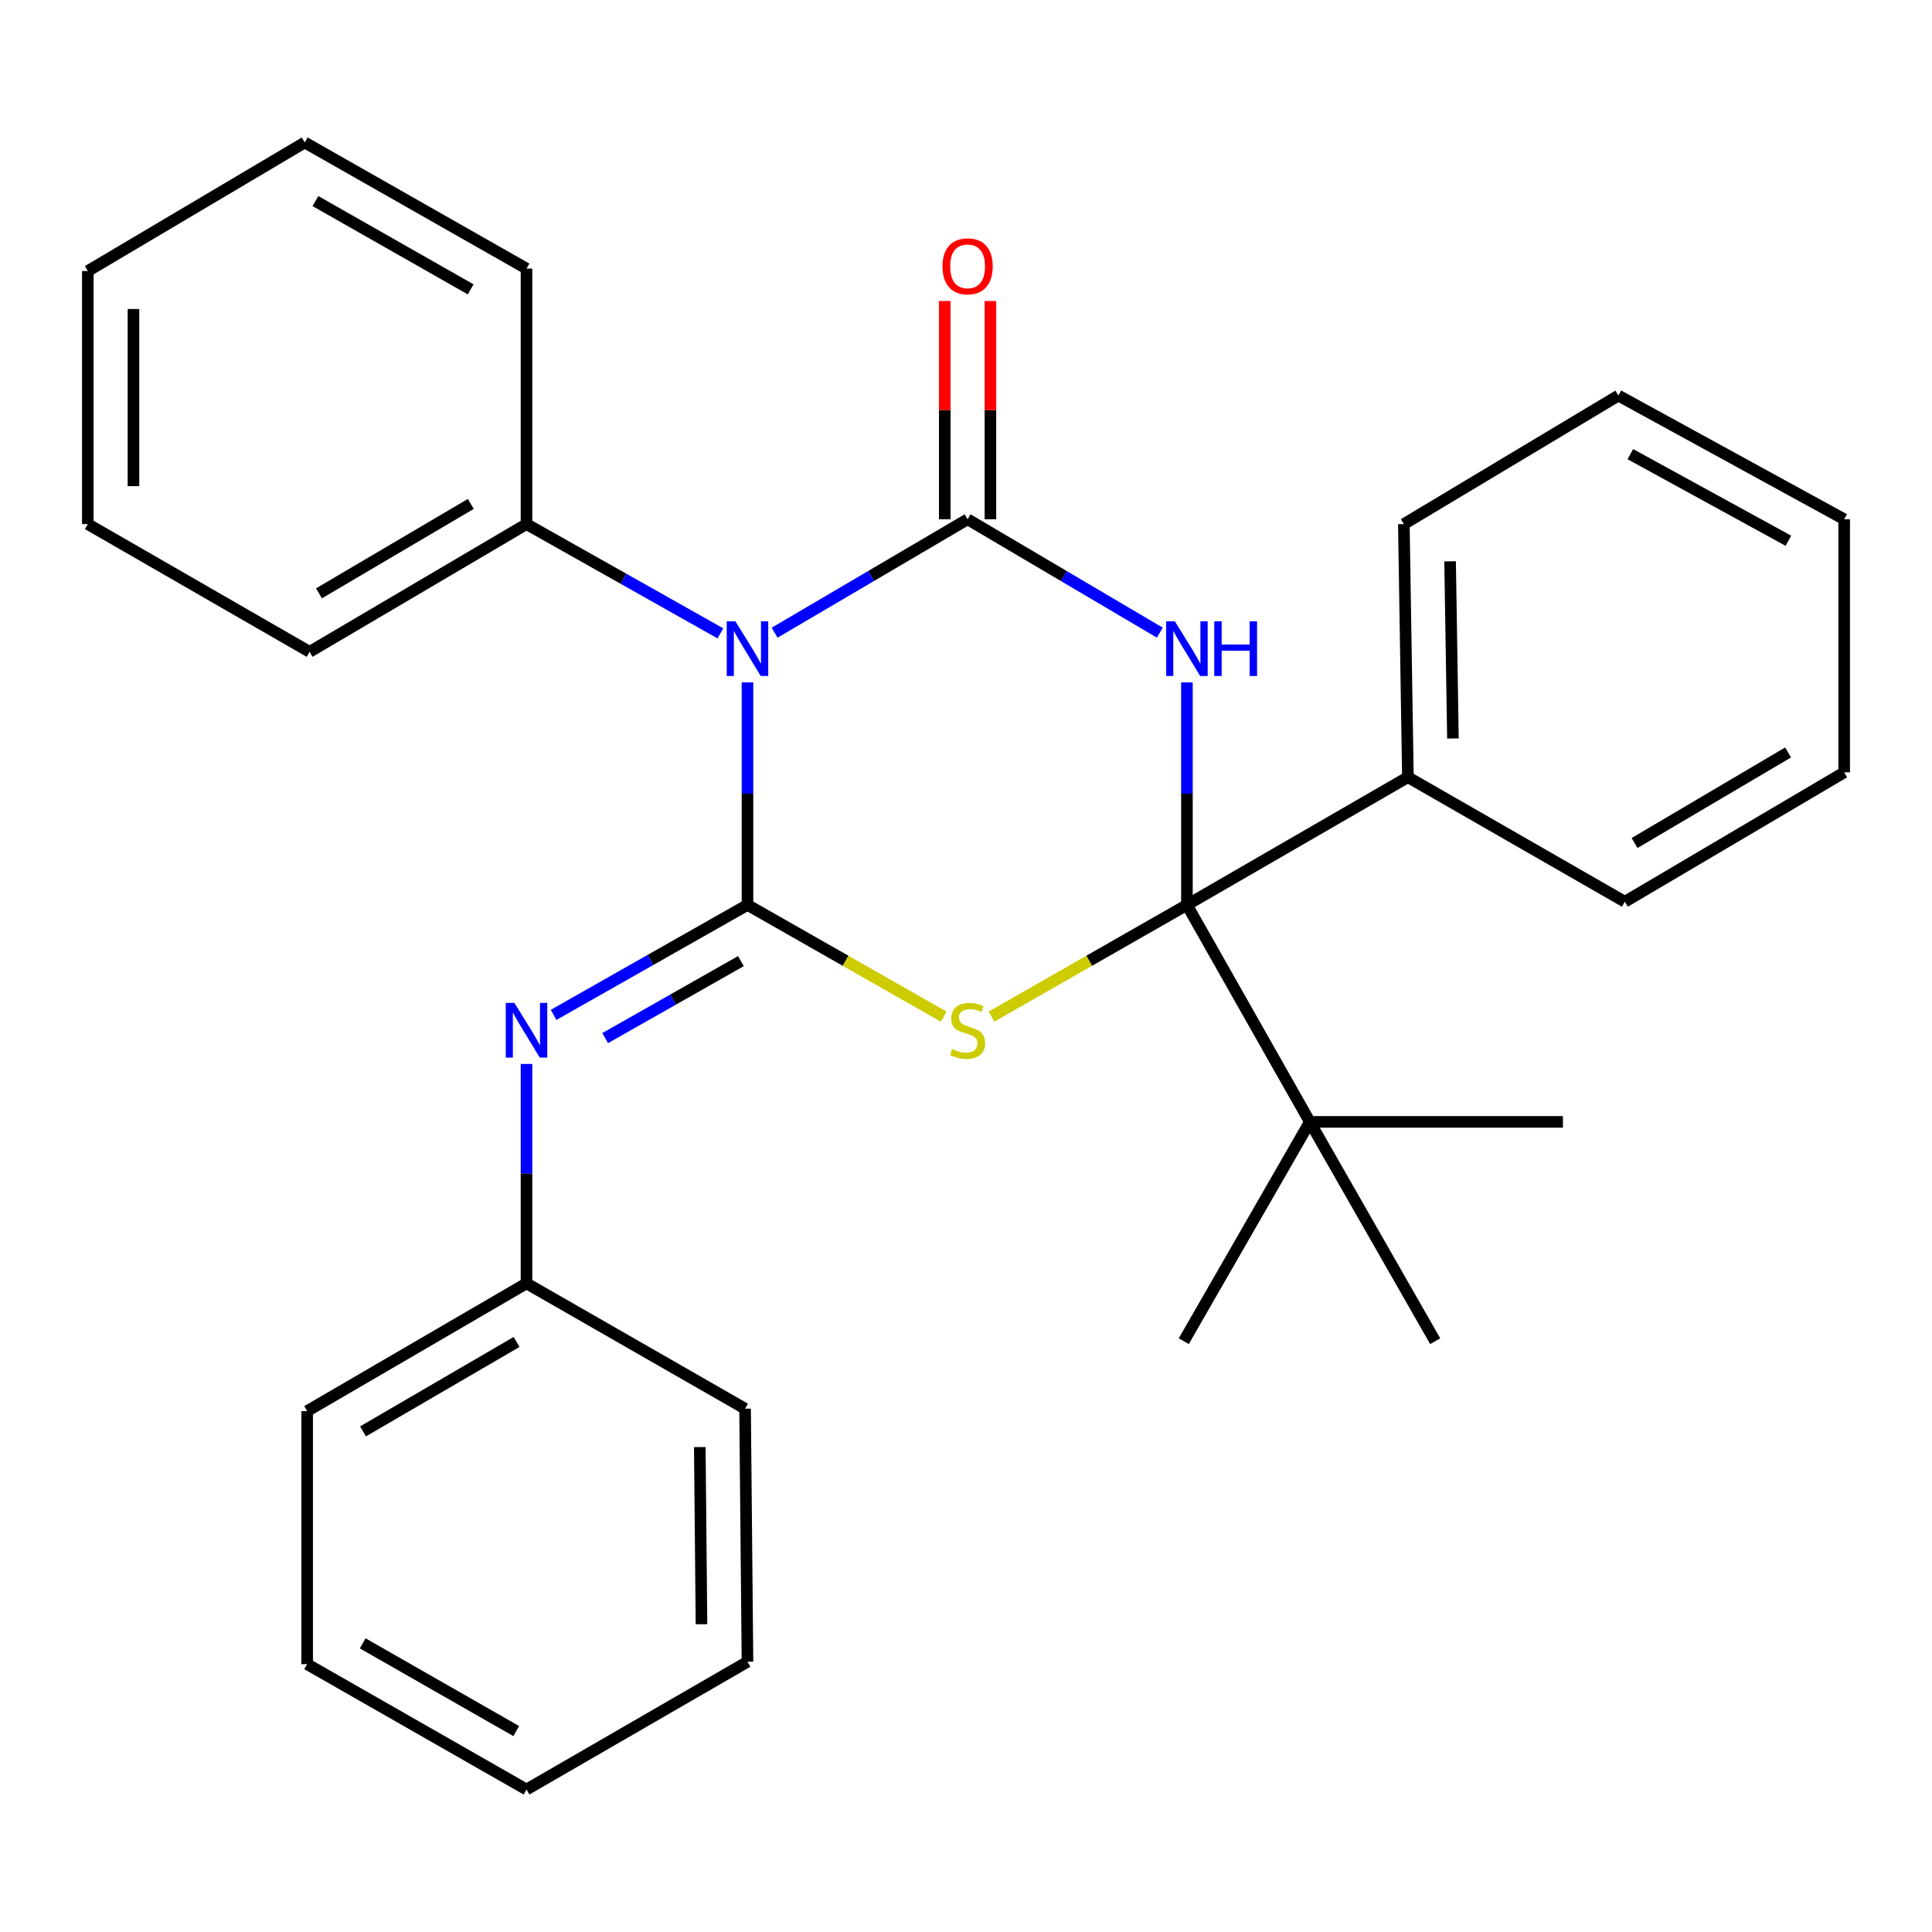 <?xml version='1.0' encoding='iso-8859-1'?>
<svg version='1.1' baseProfile='full'
              xmlns='http://www.w3.org/2000/svg'
                      xmlns:rdkit='http://www.rdkit.org/xml'
                      xmlns:xlink='http://www.w3.org/1999/xlink'
                  xml:space='preserve'
width='1000px' height='1000px' viewBox='0 0 1000 1000'>
<!-- END OF HEADER -->
<rect style='opacity:1.0;fill:#FFFFFF;stroke:none' width='1000' height='1000' x='0' y='0'> </rect>
<path class='bond-2' d='M 386.895,468.384 L 437.682,497.302' style='fill:none;fill-rule:evenodd;stroke:#000000;stroke-width:6px;stroke-linecap:butt;stroke-linejoin:miter;stroke-opacity:1' />
<path class='bond-2' d='M 437.682,497.302 L 488.469,526.22' style='fill:none;fill-rule:evenodd;stroke:#CCCC00;stroke-width:6px;stroke-linecap:butt;stroke-linejoin:miter;stroke-opacity:1' />
<path class='bond-4' d='M 386.895,468.384 L 386.895,410.798' style='fill:none;fill-rule:evenodd;stroke:#000000;stroke-width:6px;stroke-linecap:butt;stroke-linejoin:miter;stroke-opacity:1' />
<path class='bond-4' d='M 386.895,410.798 L 386.895,353.213' style='fill:none;fill-rule:evenodd;stroke:#0000FF;stroke-width:6px;stroke-linecap:butt;stroke-linejoin:miter;stroke-opacity:1' />
<path class='bond-5' d='M 386.895,468.384 L 336.72,496.842' style='fill:none;fill-rule:evenodd;stroke:#000000;stroke-width:6px;stroke-linecap:butt;stroke-linejoin:miter;stroke-opacity:1' />
<path class='bond-5' d='M 336.72,496.842 L 286.545,525.301' style='fill:none;fill-rule:evenodd;stroke:#0000FF;stroke-width:6px;stroke-linecap:butt;stroke-linejoin:miter;stroke-opacity:1' />
<path class='bond-5' d='M 383.497,497.47 L 348.375,517.391' style='fill:none;fill-rule:evenodd;stroke:#000000;stroke-width:6px;stroke-linecap:butt;stroke-linejoin:miter;stroke-opacity:1' />
<path class='bond-5' d='M 348.375,517.391 L 313.252,537.312' style='fill:none;fill-rule:evenodd;stroke:#0000FF;stroke-width:6px;stroke-linecap:butt;stroke-linejoin:miter;stroke-opacity:1' />
<path class='bond-0' d='M 614.352,468.384 L 563.764,497.292' style='fill:none;fill-rule:evenodd;stroke:#000000;stroke-width:6px;stroke-linecap:butt;stroke-linejoin:miter;stroke-opacity:1' />
<path class='bond-0' d='M 563.764,497.292 L 513.176,526.2' style='fill:none;fill-rule:evenodd;stroke:#CCCC00;stroke-width:6px;stroke-linecap:butt;stroke-linejoin:miter;stroke-opacity:1' />
<path class='bond-6' d='M 614.352,468.384 L 677.978,580.688' style='fill:none;fill-rule:evenodd;stroke:#000000;stroke-width:6px;stroke-linecap:butt;stroke-linejoin:miter;stroke-opacity:1' />
<path class='bond-9' d='M 614.352,468.384 L 728.73,402.264' style='fill:none;fill-rule:evenodd;stroke:#000000;stroke-width:6px;stroke-linecap:butt;stroke-linejoin:miter;stroke-opacity:1' />
<path class='bond-29' d='M 614.352,468.384 L 614.352,410.798' style='fill:none;fill-rule:evenodd;stroke:#000000;stroke-width:6px;stroke-linecap:butt;stroke-linejoin:miter;stroke-opacity:1' />
<path class='bond-29' d='M 614.352,410.798 L 614.352,353.213' style='fill:none;fill-rule:evenodd;stroke:#0000FF;stroke-width:6px;stroke-linecap:butt;stroke-linejoin:miter;stroke-opacity:1' />
<path class='bond-1' d='M 600.317,327.459 L 550.572,298.118' style='fill:none;fill-rule:evenodd;stroke:#0000FF;stroke-width:6px;stroke-linecap:butt;stroke-linejoin:miter;stroke-opacity:1' />
<path class='bond-1' d='M 550.572,298.118 L 500.827,268.777' style='fill:none;fill-rule:evenodd;stroke:#000000;stroke-width:6px;stroke-linecap:butt;stroke-linejoin:miter;stroke-opacity:1' />
<path class='bond-3' d='M 500.827,268.777 L 450.883,298.13' style='fill:none;fill-rule:evenodd;stroke:#000000;stroke-width:6px;stroke-linecap:butt;stroke-linejoin:miter;stroke-opacity:1' />
<path class='bond-3' d='M 450.883,298.13 L 400.939,327.483' style='fill:none;fill-rule:evenodd;stroke:#0000FF;stroke-width:6px;stroke-linecap:butt;stroke-linejoin:miter;stroke-opacity:1' />
<path class='bond-7' d='M 512.639,268.777 L 512.639,212.291' style='fill:none;fill-rule:evenodd;stroke:#000000;stroke-width:6px;stroke-linecap:butt;stroke-linejoin:miter;stroke-opacity:1' />
<path class='bond-7' d='M 512.639,212.291 L 512.639,155.806' style='fill:none;fill-rule:evenodd;stroke:#FF0000;stroke-width:6px;stroke-linecap:butt;stroke-linejoin:miter;stroke-opacity:1' />
<path class='bond-7' d='M 489.015,268.777 L 489.015,212.291' style='fill:none;fill-rule:evenodd;stroke:#000000;stroke-width:6px;stroke-linecap:butt;stroke-linejoin:miter;stroke-opacity:1' />
<path class='bond-7' d='M 489.015,212.291 L 489.015,155.806' style='fill:none;fill-rule:evenodd;stroke:#FF0000;stroke-width:6px;stroke-linecap:butt;stroke-linejoin:miter;stroke-opacity:1' />
<path class='bond-8' d='M 372.873,327.833 L 322.695,299.552' style='fill:none;fill-rule:evenodd;stroke:#0000FF;stroke-width:6px;stroke-linecap:butt;stroke-linejoin:miter;stroke-opacity:1' />
<path class='bond-8' d='M 322.695,299.552 L 272.517,271.27' style='fill:none;fill-rule:evenodd;stroke:#000000;stroke-width:6px;stroke-linecap:butt;stroke-linejoin:miter;stroke-opacity:1' />
<path class='bond-10' d='M 272.517,550.692 L 272.517,607.478' style='fill:none;fill-rule:evenodd;stroke:#0000FF;stroke-width:6px;stroke-linecap:butt;stroke-linejoin:miter;stroke-opacity:1' />
<path class='bond-10' d='M 272.517,607.478 L 272.517,664.263' style='fill:none;fill-rule:evenodd;stroke:#000000;stroke-width:6px;stroke-linecap:butt;stroke-linejoin:miter;stroke-opacity:1' />
<path class='bond-11' d='M 677.978,580.688 L 612.711,694.2' style='fill:none;fill-rule:evenodd;stroke:#000000;stroke-width:6px;stroke-linecap:butt;stroke-linejoin:miter;stroke-opacity:1' />
<path class='bond-12' d='M 677.978,580.688 L 742.851,694.2' style='fill:none;fill-rule:evenodd;stroke:#000000;stroke-width:6px;stroke-linecap:butt;stroke-linejoin:miter;stroke-opacity:1' />
<path class='bond-13' d='M 677.978,580.688 L 808.971,580.688' style='fill:none;fill-rule:evenodd;stroke:#000000;stroke-width:6px;stroke-linecap:butt;stroke-linejoin:miter;stroke-opacity:1' />
<path class='bond-14' d='M 272.517,271.27 L 160.239,337.39' style='fill:none;fill-rule:evenodd;stroke:#000000;stroke-width:6px;stroke-linecap:butt;stroke-linejoin:miter;stroke-opacity:1' />
<path class='bond-14' d='M 243.688,260.832 L 165.093,307.116' style='fill:none;fill-rule:evenodd;stroke:#000000;stroke-width:6px;stroke-linecap:butt;stroke-linejoin:miter;stroke-opacity:1' />
<path class='bond-15' d='M 272.517,271.27 L 272.517,139.03' style='fill:none;fill-rule:evenodd;stroke:#000000;stroke-width:6px;stroke-linecap:butt;stroke-linejoin:miter;stroke-opacity:1' />
<path class='bond-16' d='M 728.73,402.264 L 726.63,271.27' style='fill:none;fill-rule:evenodd;stroke:#000000;stroke-width:6px;stroke-linecap:butt;stroke-linejoin:miter;stroke-opacity:1' />
<path class='bond-16' d='M 752.035,382.236 L 750.565,290.541' style='fill:none;fill-rule:evenodd;stroke:#000000;stroke-width:6px;stroke-linecap:butt;stroke-linejoin:miter;stroke-opacity:1' />
<path class='bond-17' d='M 728.73,402.264 L 841.021,466.743' style='fill:none;fill-rule:evenodd;stroke:#000000;stroke-width:6px;stroke-linecap:butt;stroke-linejoin:miter;stroke-opacity:1' />
<path class='bond-18' d='M 272.517,664.263 L 158.979,730.383' style='fill:none;fill-rule:evenodd;stroke:#000000;stroke-width:6px;stroke-linecap:butt;stroke-linejoin:miter;stroke-opacity:1' />
<path class='bond-18' d='M 267.375,694.595 L 187.898,740.879' style='fill:none;fill-rule:evenodd;stroke:#000000;stroke-width:6px;stroke-linecap:butt;stroke-linejoin:miter;stroke-opacity:1' />
<path class='bond-19' d='M 272.517,664.263 L 385.648,729.136' style='fill:none;fill-rule:evenodd;stroke:#000000;stroke-width:6px;stroke-linecap:butt;stroke-linejoin:miter;stroke-opacity:1' />
<path class='bond-21' d='M 160.239,337.39 L 45.455,271.27' style='fill:none;fill-rule:evenodd;stroke:#000000;stroke-width:6px;stroke-linecap:butt;stroke-linejoin:miter;stroke-opacity:1' />
<path class='bond-20' d='M 272.517,139.03 L 157.733,73.75' style='fill:none;fill-rule:evenodd;stroke:#000000;stroke-width:6px;stroke-linecap:butt;stroke-linejoin:miter;stroke-opacity:1' />
<path class='bond-20' d='M 243.621,149.774 L 163.272,104.077' style='fill:none;fill-rule:evenodd;stroke:#000000;stroke-width:6px;stroke-linecap:butt;stroke-linejoin:miter;stroke-opacity:1' />
<path class='bond-23' d='M 726.63,271.27 L 837.674,204.744' style='fill:none;fill-rule:evenodd;stroke:#000000;stroke-width:6px;stroke-linecap:butt;stroke-linejoin:miter;stroke-opacity:1' />
<path class='bond-22' d='M 841.021,466.743 L 954.545,399.77' style='fill:none;fill-rule:evenodd;stroke:#000000;stroke-width:6px;stroke-linecap:butt;stroke-linejoin:miter;stroke-opacity:1' />
<path class='bond-22' d='M 846.046,436.35 L 925.513,389.469' style='fill:none;fill-rule:evenodd;stroke:#000000;stroke-width:6px;stroke-linecap:butt;stroke-linejoin:miter;stroke-opacity:1' />
<path class='bond-25' d='M 158.979,730.383 L 158.979,861.376' style='fill:none;fill-rule:evenodd;stroke:#000000;stroke-width:6px;stroke-linecap:butt;stroke-linejoin:miter;stroke-opacity:1' />
<path class='bond-24' d='M 385.648,729.136 L 386.895,860.13' style='fill:none;fill-rule:evenodd;stroke:#000000;stroke-width:6px;stroke-linecap:butt;stroke-linejoin:miter;stroke-opacity:1' />
<path class='bond-24' d='M 362.213,749.01 L 363.086,840.705' style='fill:none;fill-rule:evenodd;stroke:#000000;stroke-width:6px;stroke-linecap:butt;stroke-linejoin:miter;stroke-opacity:1' />
<path class='bond-28' d='M 157.733,73.75 L 45.455,140.29' style='fill:none;fill-rule:evenodd;stroke:#000000;stroke-width:6px;stroke-linecap:butt;stroke-linejoin:miter;stroke-opacity:1' />
<path class='bond-31' d='M 45.455,271.27 L 45.455,140.29' style='fill:none;fill-rule:evenodd;stroke:#000000;stroke-width:6px;stroke-linecap:butt;stroke-linejoin:miter;stroke-opacity:1' />
<path class='bond-31' d='M 69.078,251.623 L 69.078,159.937' style='fill:none;fill-rule:evenodd;stroke:#000000;stroke-width:6px;stroke-linecap:butt;stroke-linejoin:miter;stroke-opacity:1' />
<path class='bond-27' d='M 954.545,399.77 L 954.545,268.777' style='fill:none;fill-rule:evenodd;stroke:#000000;stroke-width:6px;stroke-linecap:butt;stroke-linejoin:miter;stroke-opacity:1' />
<path class='bond-32' d='M 837.674,204.744 L 954.545,268.777' style='fill:none;fill-rule:evenodd;stroke:#000000;stroke-width:6px;stroke-linecap:butt;stroke-linejoin:miter;stroke-opacity:1' />
<path class='bond-32' d='M 843.854,235.066 L 925.664,279.89' style='fill:none;fill-rule:evenodd;stroke:#000000;stroke-width:6px;stroke-linecap:butt;stroke-linejoin:miter;stroke-opacity:1' />
<path class='bond-26' d='M 386.895,860.13 L 272.517,926.25' style='fill:none;fill-rule:evenodd;stroke:#000000;stroke-width:6px;stroke-linecap:butt;stroke-linejoin:miter;stroke-opacity:1' />
<path class='bond-30' d='M 158.979,861.376 L 272.517,926.25' style='fill:none;fill-rule:evenodd;stroke:#000000;stroke-width:6px;stroke-linecap:butt;stroke-linejoin:miter;stroke-opacity:1' />
<path class='bond-30' d='M 187.73,850.596 L 267.206,896.007' style='fill:none;fill-rule:evenodd;stroke:#000000;stroke-width:6px;stroke-linecap:butt;stroke-linejoin:miter;stroke-opacity:1' />
<path  class='atom-2' d='M 608.092 321.577
L 617.372 336.577
Q 618.292 338.057, 619.772 340.737
Q 621.252 343.417, 621.332 343.577
L 621.332 321.577
L 625.092 321.577
L 625.092 349.897
L 621.212 349.897
L 611.252 333.497
Q 610.092 331.577, 608.852 329.377
Q 607.652 327.177, 607.292 326.497
L 607.292 349.897
L 603.612 349.897
L 603.612 321.577
L 608.092 321.577
' fill='#0000FF'/>
<path  class='atom-2' d='M 628.492 321.577
L 632.332 321.577
L 632.332 333.617
L 646.812 333.617
L 646.812 321.577
L 650.652 321.577
L 650.652 349.897
L 646.812 349.897
L 646.812 336.817
L 632.332 336.817
L 632.332 349.897
L 628.492 349.897
L 628.492 321.577
' fill='#0000FF'/>
<path  class='atom-3' d='M 492.827 542.977
Q 493.147 543.097, 494.467 543.657
Q 495.787 544.217, 497.227 544.577
Q 498.707 544.897, 500.147 544.897
Q 502.827 544.897, 504.387 543.617
Q 505.947 542.297, 505.947 540.017
Q 505.947 538.457, 505.147 537.497
Q 504.387 536.537, 503.187 536.017
Q 501.987 535.497, 499.987 534.897
Q 497.467 534.137, 495.947 533.417
Q 494.467 532.697, 493.387 531.177
Q 492.347 529.657, 492.347 527.097
Q 492.347 523.537, 494.747 521.337
Q 497.187 519.137, 501.987 519.137
Q 505.267 519.137, 508.987 520.697
L 508.067 523.777
Q 504.667 522.377, 502.107 522.377
Q 499.347 522.377, 497.827 523.537
Q 496.307 524.657, 496.347 526.617
Q 496.347 528.137, 497.107 529.057
Q 497.907 529.977, 499.027 530.497
Q 500.187 531.017, 502.107 531.617
Q 504.667 532.417, 506.187 533.217
Q 507.707 534.017, 508.787 535.657
Q 509.907 537.257, 509.907 540.017
Q 509.907 543.937, 507.267 546.057
Q 504.667 548.137, 500.307 548.137
Q 497.787 548.137, 495.867 547.577
Q 493.987 547.057, 491.747 546.137
L 492.827 542.977
' fill='#CCCC00'/>
<path  class='atom-5' d='M 380.635 321.577
L 389.915 336.577
Q 390.835 338.057, 392.315 340.737
Q 393.795 343.417, 393.875 343.577
L 393.875 321.577
L 397.635 321.577
L 397.635 349.897
L 393.755 349.897
L 383.795 333.497
Q 382.635 331.577, 381.395 329.377
Q 380.195 327.177, 379.835 326.497
L 379.835 349.897
L 376.155 349.897
L 376.155 321.577
L 380.635 321.577
' fill='#0000FF'/>
<path  class='atom-6' d='M 266.257 519.097
L 275.537 534.097
Q 276.457 535.577, 277.937 538.257
Q 279.417 540.937, 279.497 541.097
L 279.497 519.097
L 283.257 519.097
L 283.257 547.417
L 279.377 547.417
L 269.417 531.017
Q 268.257 529.097, 267.017 526.897
Q 265.817 524.697, 265.457 524.017
L 265.457 547.417
L 261.777 547.417
L 261.777 519.097
L 266.257 519.097
' fill='#0000FF'/>
<path  class='atom-8' d='M 487.827 137.851
Q 487.827 131.051, 491.187 127.251
Q 494.547 123.451, 500.827 123.451
Q 507.107 123.451, 510.467 127.251
Q 513.827 131.051, 513.827 137.851
Q 513.827 144.731, 510.427 148.651
Q 507.027 152.531, 500.827 152.531
Q 494.587 152.531, 491.187 148.651
Q 487.827 144.771, 487.827 137.851
M 500.827 149.331
Q 505.147 149.331, 507.467 146.451
Q 509.827 143.531, 509.827 137.851
Q 509.827 132.291, 507.467 129.491
Q 505.147 126.651, 500.827 126.651
Q 496.507 126.651, 494.147 129.451
Q 491.827 132.251, 491.827 137.851
Q 491.827 143.571, 494.147 146.451
Q 496.507 149.331, 500.827 149.331
' fill='#FF0000'/>
</svg>
